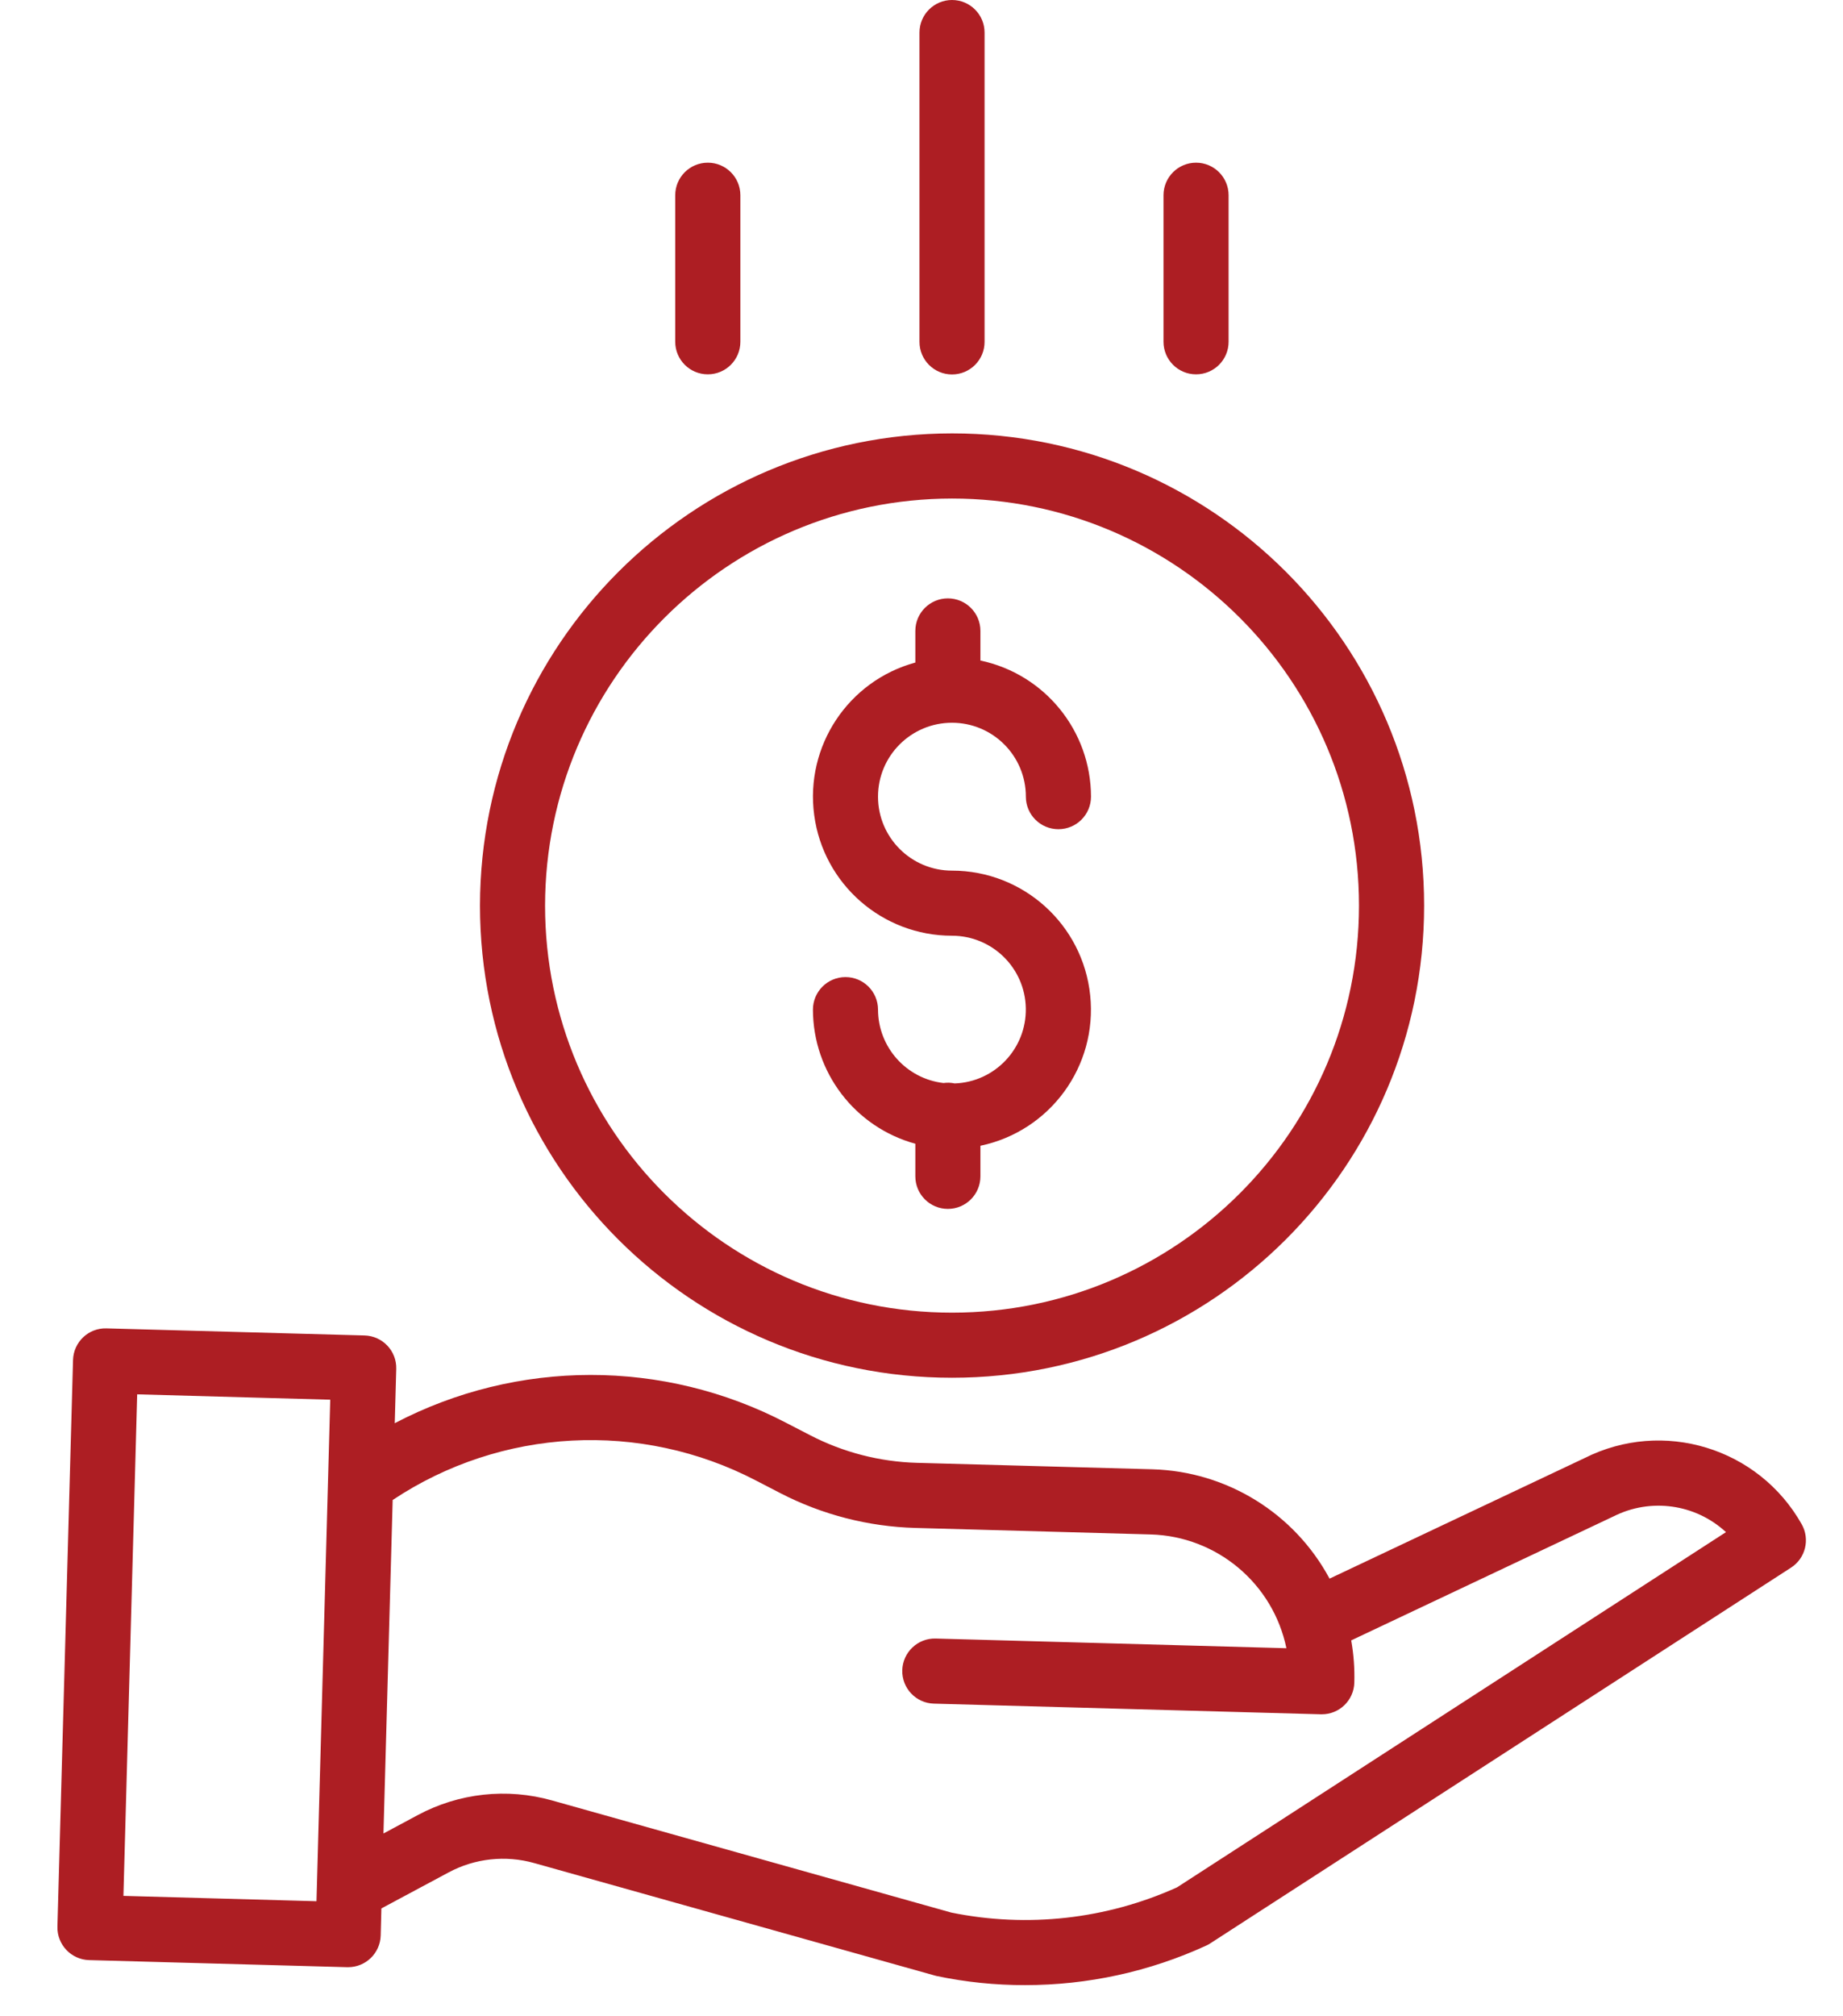<svg width="32" height="35" viewBox="0 0 32 35" fill="none" xmlns="http://www.w3.org/2000/svg">
<path d="M16.576 18.807C16.512 18.793 16.447 18.791 16.382 18.8C15.735 18.725 15.247 18.177 15.245 17.526C15.245 17.214 14.992 16.961 14.68 16.961C14.368 16.961 14.115 17.214 14.115 17.526C14.117 18.614 14.844 19.566 15.893 19.854V20.419C15.893 20.732 16.146 20.985 16.458 20.985C16.77 20.985 17.023 20.732 17.023 20.419V19.889C18.234 19.635 19.057 18.508 18.929 17.278C18.802 16.047 17.765 15.113 16.529 15.113C15.82 15.113 15.245 14.538 15.245 13.829C15.245 13.12 15.82 12.546 16.529 12.546C17.238 12.546 17.812 13.12 17.812 13.829C17.812 14.141 18.065 14.394 18.377 14.394C18.69 14.394 18.943 14.141 18.943 13.829C18.941 12.687 18.141 11.702 17.023 11.466V10.952C17.023 10.64 16.77 10.387 16.458 10.387C16.146 10.387 15.893 10.64 15.893 10.952V11.501C14.727 11.819 13.976 12.952 14.137 14.15C14.297 15.348 15.32 16.243 16.529 16.243C17.228 16.243 17.799 16.803 17.811 17.502C17.824 18.201 17.275 18.782 16.576 18.807Z" fill="#AD1E23"/>
<path d="M8.334 15.72C8.334 20.247 12.003 23.916 16.53 23.916C21.057 23.916 24.727 20.247 24.727 15.72C24.727 11.193 21.057 7.523 16.53 7.523C12.006 7.528 8.339 11.195 8.334 15.72ZM16.53 8.654C20.433 8.654 23.596 11.817 23.596 15.72C23.596 19.622 20.433 22.786 16.53 22.786C12.628 22.786 9.464 19.622 9.464 15.72C9.469 11.819 12.63 8.658 16.53 8.654Z" fill="#AD1E23"/>
<path d="M27.512 25.311L23.085 27.403C22.473 26.265 21.301 25.542 20.01 25.505L15.923 25.393C15.276 25.375 14.64 25.211 14.065 24.913L13.649 24.698C11.52 23.588 8.981 23.591 6.854 24.705L6.88 23.763C6.889 23.451 6.643 23.191 6.33 23.182L1.848 23.059C1.536 23.05 1.277 23.296 1.268 23.608L0.997 33.444C0.989 33.756 1.235 34.016 1.547 34.025L6.029 34.148H6.044C6.351 34.148 6.601 33.904 6.61 33.598L6.622 33.128L7.787 32.504C8.244 32.258 8.778 32.2 9.277 32.341L16.231 34.293C16.243 34.296 16.255 34.299 16.267 34.302C16.77 34.407 17.282 34.46 17.796 34.459C18.883 34.46 19.958 34.226 20.946 33.772C20.97 33.761 20.994 33.748 21.016 33.733L31.098 27.212C31.349 27.05 31.43 26.72 31.283 26.459C30.534 25.131 28.874 24.625 27.512 25.311ZM2.143 32.91L2.382 24.204L5.734 24.297L5.495 33.003L2.143 32.91ZM20.437 32.762C19.209 33.316 17.838 33.469 16.518 33.2L9.583 31.253C8.803 31.033 7.967 31.124 7.253 31.508L6.658 31.827L6.818 26.038C8.703 24.784 11.121 24.655 13.13 25.702L13.545 25.917C14.272 26.293 15.074 26.5 15.892 26.523L19.98 26.636C21.128 26.669 22.103 27.486 22.336 28.611L16.247 28.443C15.935 28.434 15.675 28.681 15.666 28.993C15.658 29.305 15.904 29.565 16.216 29.573L22.935 29.758H22.951C23.257 29.758 23.507 29.514 23.515 29.208C23.522 28.963 23.504 28.717 23.461 28.475L28.002 26.329C28.007 26.327 28.011 26.325 28.015 26.323C28.66 25.997 29.439 26.106 29.968 26.596L20.437 32.762Z" fill="#AD1E23"/>
<path d="M17.095 5.935V0.565C17.095 0.253 16.842 0 16.53 0C16.218 0 15.965 0.253 15.965 0.565V5.935C15.965 6.247 16.218 6.5 16.53 6.5C16.842 6.5 17.095 6.247 17.095 5.935Z" fill="#AD1E23"/>
<path d="M21.332 5.933V3.389C21.332 3.077 21.079 2.824 20.767 2.824C20.455 2.824 20.202 3.077 20.202 3.389V5.933C20.202 6.245 20.455 6.498 20.767 6.498C21.079 6.498 21.332 6.245 21.332 5.933Z" fill="#AD1E23"/>
<path d="M12.855 5.933V3.389C12.855 3.077 12.602 2.824 12.29 2.824C11.977 2.824 11.724 3.077 11.724 3.389V5.933C11.724 6.245 11.977 6.498 12.29 6.498C12.602 6.498 12.855 6.245 12.855 5.933Z" fill="#AD1E23"/>
</svg>
